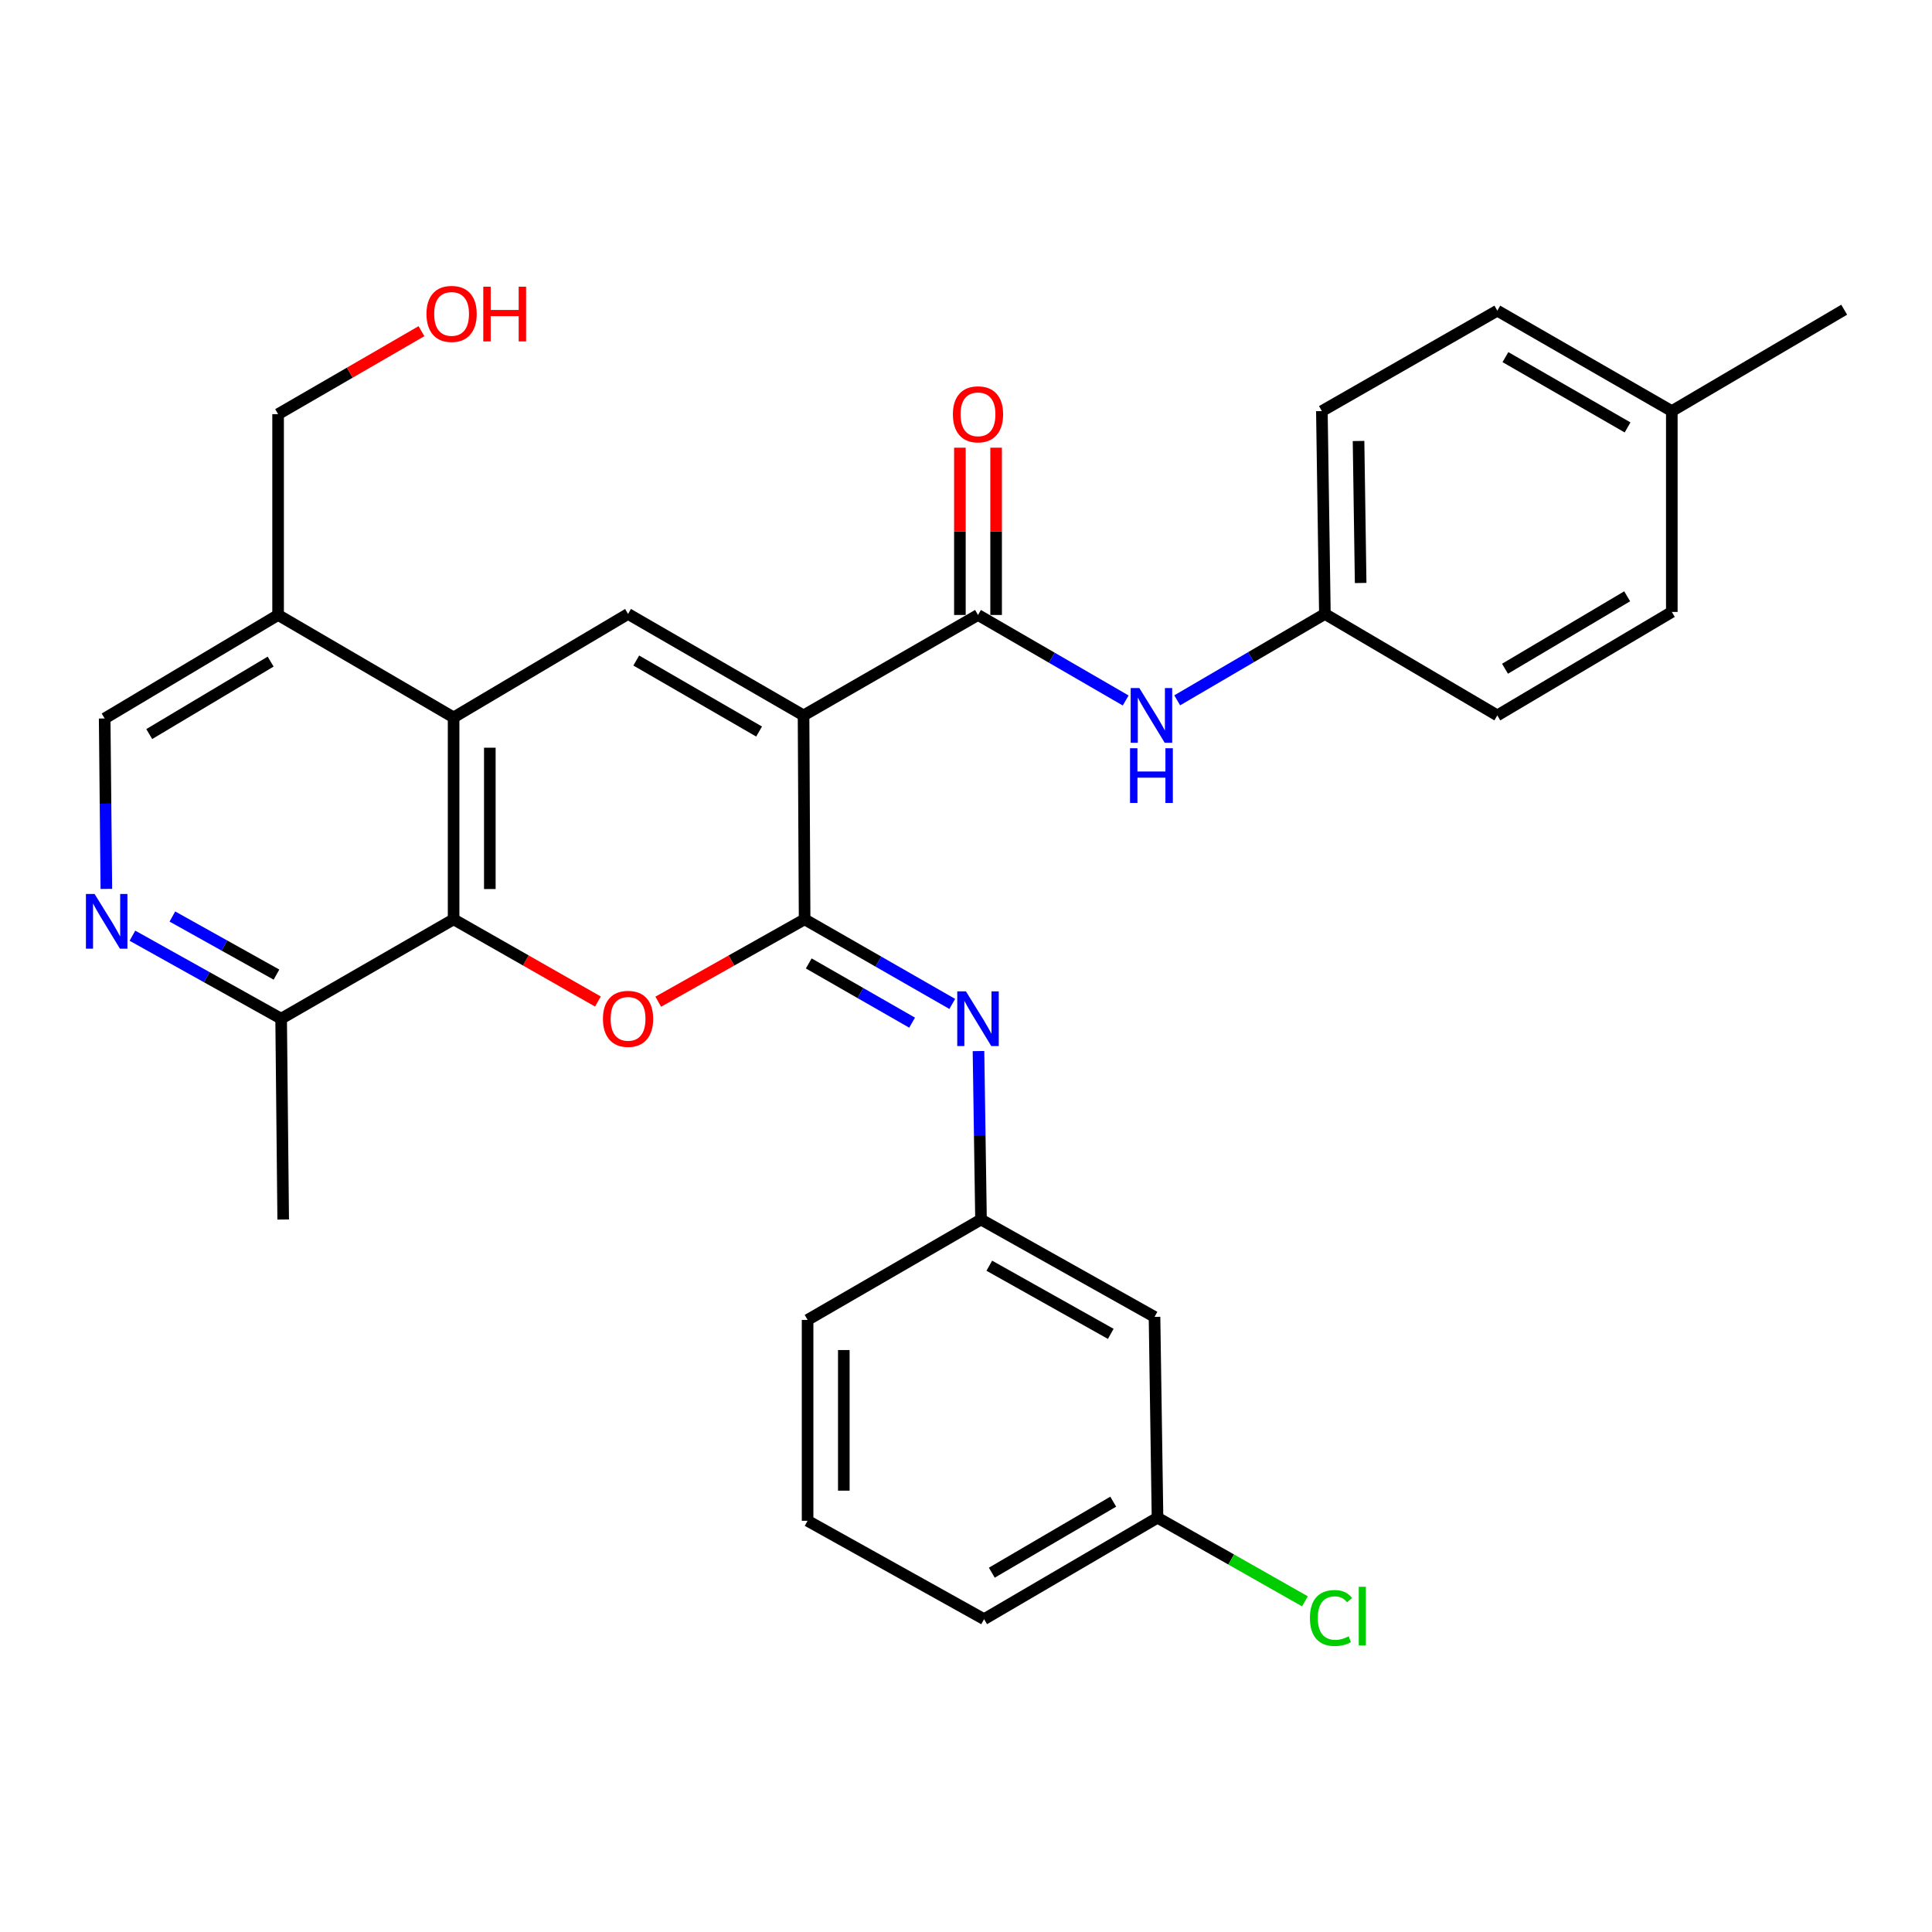 <?xml version='1.0' encoding='iso-8859-1'?>
<svg version='1.1' baseProfile='full'
              xmlns='http://www.w3.org/2000/svg'
                      xmlns:rdkit='http://www.rdkit.org/xml'
                      xmlns:xlink='http://www.w3.org/1999/xlink'
                  xml:space='preserve'
width='1000px' height='1000px' viewBox='0 0 1000 1000'>
<!-- END OF HEADER -->
<rect style='opacity:1.0;fill:#FFFFFF;stroke:none' width='1000' height='1000' x='0' y='0'> </rect>
<path class='bond-0' d='M 415.915,370.292 L 416.467,475.84' style='fill:none;fill-rule:evenodd;stroke:#000000;stroke-width:6px;stroke-linecap:butt;stroke-linejoin:miter;stroke-opacity:1' />
<path class='bond-2' d='M 415.915,370.292 L 325.084,317.779' style='fill:none;fill-rule:evenodd;stroke:#000000;stroke-width:6px;stroke-linecap:butt;stroke-linejoin:miter;stroke-opacity:1' />
<path class='bond-2' d='M 392.907,378.645 L 329.326,341.886' style='fill:none;fill-rule:evenodd;stroke:#000000;stroke-width:6px;stroke-linecap:butt;stroke-linejoin:miter;stroke-opacity:1' />
<path class='bond-3' d='M 415.915,370.292 L 506.214,318.31' style='fill:none;fill-rule:evenodd;stroke:#000000;stroke-width:6px;stroke-linecap:butt;stroke-linejoin:miter;stroke-opacity:1' />
<path class='bond-1' d='M 416.467,475.84 L 378.586,497.159' style='fill:none;fill-rule:evenodd;stroke:#000000;stroke-width:6px;stroke-linecap:butt;stroke-linejoin:miter;stroke-opacity:1' />
<path class='bond-1' d='M 378.586,497.159 L 340.706,518.478' style='fill:none;fill-rule:evenodd;stroke:#FF0000;stroke-width:6px;stroke-linecap:butt;stroke-linejoin:miter;stroke-opacity:1' />
<path class='bond-6' d='M 416.467,475.84 L 454.678,497.736' style='fill:none;fill-rule:evenodd;stroke:#000000;stroke-width:6px;stroke-linecap:butt;stroke-linejoin:miter;stroke-opacity:1' />
<path class='bond-6' d='M 454.678,497.736 L 492.888,519.633' style='fill:none;fill-rule:evenodd;stroke:#0000FF;stroke-width:6px;stroke-linecap:butt;stroke-linejoin:miter;stroke-opacity:1' />
<path class='bond-6' d='M 418.609,498.674 L 445.357,514.002' style='fill:none;fill-rule:evenodd;stroke:#000000;stroke-width:6px;stroke-linecap:butt;stroke-linejoin:miter;stroke-opacity:1' />
<path class='bond-6' d='M 445.357,514.002 L 472.104,529.33' style='fill:none;fill-rule:evenodd;stroke:#0000FF;stroke-width:6px;stroke-linecap:butt;stroke-linejoin:miter;stroke-opacity:1' />
<path class='bond-30' d='M 309.486,518.386 L 272.136,497.113' style='fill:none;fill-rule:evenodd;stroke:#FF0000;stroke-width:6px;stroke-linecap:butt;stroke-linejoin:miter;stroke-opacity:1' />
<path class='bond-30' d='M 272.136,497.113 L 234.785,475.84' style='fill:none;fill-rule:evenodd;stroke:#000000;stroke-width:6px;stroke-linecap:butt;stroke-linejoin:miter;stroke-opacity:1' />
<path class='bond-4' d='M 325.084,317.779 L 234.785,371.334' style='fill:none;fill-rule:evenodd;stroke:#000000;stroke-width:6px;stroke-linecap:butt;stroke-linejoin:miter;stroke-opacity:1' />
<path class='bond-8' d='M 506.214,318.31 L 544.432,340.441' style='fill:none;fill-rule:evenodd;stroke:#000000;stroke-width:6px;stroke-linecap:butt;stroke-linejoin:miter;stroke-opacity:1' />
<path class='bond-8' d='M 544.432,340.441 L 582.649,362.571' style='fill:none;fill-rule:evenodd;stroke:#0000FF;stroke-width:6px;stroke-linecap:butt;stroke-linejoin:miter;stroke-opacity:1' />
<path class='bond-13' d='M 515.588,318.31 L 515.588,275.018' style='fill:none;fill-rule:evenodd;stroke:#000000;stroke-width:6px;stroke-linecap:butt;stroke-linejoin:miter;stroke-opacity:1' />
<path class='bond-13' d='M 515.588,275.018 L 515.588,231.726' style='fill:none;fill-rule:evenodd;stroke:#FF0000;stroke-width:6px;stroke-linecap:butt;stroke-linejoin:miter;stroke-opacity:1' />
<path class='bond-13' d='M 496.841,318.31 L 496.841,275.018' style='fill:none;fill-rule:evenodd;stroke:#000000;stroke-width:6px;stroke-linecap:butt;stroke-linejoin:miter;stroke-opacity:1' />
<path class='bond-13' d='M 496.841,275.018 L 496.841,231.726' style='fill:none;fill-rule:evenodd;stroke:#FF0000;stroke-width:6px;stroke-linecap:butt;stroke-linejoin:miter;stroke-opacity:1' />
<path class='bond-5' d='M 234.785,371.334 L 234.785,475.84' style='fill:none;fill-rule:evenodd;stroke:#000000;stroke-width:6px;stroke-linecap:butt;stroke-linejoin:miter;stroke-opacity:1' />
<path class='bond-5' d='M 253.532,387.01 L 253.532,460.164' style='fill:none;fill-rule:evenodd;stroke:#000000;stroke-width:6px;stroke-linecap:butt;stroke-linejoin:miter;stroke-opacity:1' />
<path class='bond-9' d='M 234.785,371.334 L 143.944,318.31' style='fill:none;fill-rule:evenodd;stroke:#000000;stroke-width:6px;stroke-linecap:butt;stroke-linejoin:miter;stroke-opacity:1' />
<path class='bond-10' d='M 234.785,475.84 L 145.517,527.27' style='fill:none;fill-rule:evenodd;stroke:#000000;stroke-width:6px;stroke-linecap:butt;stroke-linejoin:miter;stroke-opacity:1' />
<path class='bond-11' d='M 506.465,544.029 L 507.115,587.626' style='fill:none;fill-rule:evenodd;stroke:#0000FF;stroke-width:6px;stroke-linecap:butt;stroke-linejoin:miter;stroke-opacity:1' />
<path class='bond-11' d='M 507.115,587.626 L 507.766,631.223' style='fill:none;fill-rule:evenodd;stroke:#000000;stroke-width:6px;stroke-linecap:butt;stroke-linejoin:miter;stroke-opacity:1' />
<path class='bond-7' d='M 55.051,460.096 L 54.613,415.991' style='fill:none;fill-rule:evenodd;stroke:#0000FF;stroke-width:6px;stroke-linecap:butt;stroke-linejoin:miter;stroke-opacity:1' />
<path class='bond-7' d='M 54.613,415.991 L 54.176,371.886' style='fill:none;fill-rule:evenodd;stroke:#000000;stroke-width:6px;stroke-linecap:butt;stroke-linejoin:miter;stroke-opacity:1' />
<path class='bond-31' d='M 68.542,484.317 L 107.029,505.793' style='fill:none;fill-rule:evenodd;stroke:#0000FF;stroke-width:6px;stroke-linecap:butt;stroke-linejoin:miter;stroke-opacity:1' />
<path class='bond-31' d='M 107.029,505.793 L 145.517,527.27' style='fill:none;fill-rule:evenodd;stroke:#000000;stroke-width:6px;stroke-linecap:butt;stroke-linejoin:miter;stroke-opacity:1' />
<path class='bond-31' d='M 89.224,474.389 L 116.165,489.422' style='fill:none;fill-rule:evenodd;stroke:#0000FF;stroke-width:6px;stroke-linecap:butt;stroke-linejoin:miter;stroke-opacity:1' />
<path class='bond-31' d='M 116.165,489.422 L 143.106,504.456' style='fill:none;fill-rule:evenodd;stroke:#000000;stroke-width:6px;stroke-linecap:butt;stroke-linejoin:miter;stroke-opacity:1' />
<path class='bond-15' d='M 609.323,362.489 L 647.542,340.134' style='fill:none;fill-rule:evenodd;stroke:#0000FF;stroke-width:6px;stroke-linecap:butt;stroke-linejoin:miter;stroke-opacity:1' />
<path class='bond-15' d='M 647.542,340.134 L 685.761,317.779' style='fill:none;fill-rule:evenodd;stroke:#000000;stroke-width:6px;stroke-linecap:butt;stroke-linejoin:miter;stroke-opacity:1' />
<path class='bond-12' d='M 143.944,318.31 L 54.176,371.886' style='fill:none;fill-rule:evenodd;stroke:#000000;stroke-width:6px;stroke-linecap:butt;stroke-linejoin:miter;stroke-opacity:1' />
<path class='bond-12' d='M 140.086,342.445 L 77.249,379.948' style='fill:none;fill-rule:evenodd;stroke:#000000;stroke-width:6px;stroke-linecap:butt;stroke-linejoin:miter;stroke-opacity:1' />
<path class='bond-23' d='M 143.944,318.31 L 143.944,214.367' style='fill:none;fill-rule:evenodd;stroke:#000000;stroke-width:6px;stroke-linecap:butt;stroke-linejoin:miter;stroke-opacity:1' />
<path class='bond-27' d='M 145.517,527.27 L 146.579,631.223' style='fill:none;fill-rule:evenodd;stroke:#000000;stroke-width:6px;stroke-linecap:butt;stroke-linejoin:miter;stroke-opacity:1' />
<path class='bond-14' d='M 507.766,631.223 L 597.576,681.612' style='fill:none;fill-rule:evenodd;stroke:#000000;stroke-width:6px;stroke-linecap:butt;stroke-linejoin:miter;stroke-opacity:1' />
<path class='bond-14' d='M 512.065,655.131 L 574.932,690.403' style='fill:none;fill-rule:evenodd;stroke:#000000;stroke-width:6px;stroke-linecap:butt;stroke-linejoin:miter;stroke-opacity:1' />
<path class='bond-26' d='M 507.766,631.223 L 418.008,683.185' style='fill:none;fill-rule:evenodd;stroke:#000000;stroke-width:6px;stroke-linecap:butt;stroke-linejoin:miter;stroke-opacity:1' />
<path class='bond-16' d='M 597.576,681.612 L 599.128,785.566' style='fill:none;fill-rule:evenodd;stroke:#000000;stroke-width:6px;stroke-linecap:butt;stroke-linejoin:miter;stroke-opacity:1' />
<path class='bond-19' d='M 685.761,317.779 L 775.009,370.292' style='fill:none;fill-rule:evenodd;stroke:#000000;stroke-width:6px;stroke-linecap:butt;stroke-linejoin:miter;stroke-opacity:1' />
<path class='bond-20' d='M 685.761,317.779 L 684.199,212.784' style='fill:none;fill-rule:evenodd;stroke:#000000;stroke-width:6px;stroke-linecap:butt;stroke-linejoin:miter;stroke-opacity:1' />
<path class='bond-20' d='M 704.272,301.751 L 703.179,228.254' style='fill:none;fill-rule:evenodd;stroke:#000000;stroke-width:6px;stroke-linecap:butt;stroke-linejoin:miter;stroke-opacity:1' />
<path class='bond-17' d='M 599.128,785.566 L 637.277,807.202' style='fill:none;fill-rule:evenodd;stroke:#000000;stroke-width:6px;stroke-linecap:butt;stroke-linejoin:miter;stroke-opacity:1' />
<path class='bond-17' d='M 637.277,807.202 L 675.427,828.839' style='fill:none;fill-rule:evenodd;stroke:#00CC00;stroke-width:6px;stroke-linecap:butt;stroke-linejoin:miter;stroke-opacity:1' />
<path class='bond-33' d='M 599.128,785.566 L 509.36,838.079' style='fill:none;fill-rule:evenodd;stroke:#000000;stroke-width:6px;stroke-linecap:butt;stroke-linejoin:miter;stroke-opacity:1' />
<path class='bond-33' d='M 576.197,777.261 L 513.359,814.02' style='fill:none;fill-rule:evenodd;stroke:#000000;stroke-width:6px;stroke-linecap:butt;stroke-linejoin:miter;stroke-opacity:1' />
<path class='bond-18' d='M 865.329,212.784 L 775.009,160.802' style='fill:none;fill-rule:evenodd;stroke:#000000;stroke-width:6px;stroke-linecap:butt;stroke-linejoin:miter;stroke-opacity:1' />
<path class='bond-18' d='M 842.43,221.235 L 779.206,184.848' style='fill:none;fill-rule:evenodd;stroke:#000000;stroke-width:6px;stroke-linecap:butt;stroke-linejoin:miter;stroke-opacity:1' />
<path class='bond-29' d='M 865.329,212.784 L 954.545,160.302' style='fill:none;fill-rule:evenodd;stroke:#000000;stroke-width:6px;stroke-linecap:butt;stroke-linejoin:miter;stroke-opacity:1' />
<path class='bond-32' d='M 865.329,212.784 L 865.329,316.738' style='fill:none;fill-rule:evenodd;stroke:#000000;stroke-width:6px;stroke-linecap:butt;stroke-linejoin:miter;stroke-opacity:1' />
<path class='bond-21' d='M 775.009,370.292 L 865.329,316.738' style='fill:none;fill-rule:evenodd;stroke:#000000;stroke-width:6px;stroke-linecap:butt;stroke-linejoin:miter;stroke-opacity:1' />
<path class='bond-21' d='M 778.995,346.133 L 842.22,308.645' style='fill:none;fill-rule:evenodd;stroke:#000000;stroke-width:6px;stroke-linecap:butt;stroke-linejoin:miter;stroke-opacity:1' />
<path class='bond-22' d='M 684.199,212.784 L 775.009,160.802' style='fill:none;fill-rule:evenodd;stroke:#000000;stroke-width:6px;stroke-linecap:butt;stroke-linejoin:miter;stroke-opacity:1' />
<path class='bond-24' d='M 143.944,214.367 L 181.047,192.894' style='fill:none;fill-rule:evenodd;stroke:#000000;stroke-width:6px;stroke-linecap:butt;stroke-linejoin:miter;stroke-opacity:1' />
<path class='bond-24' d='M 181.047,192.894 L 218.15,171.42' style='fill:none;fill-rule:evenodd;stroke:#FF0000;stroke-width:6px;stroke-linecap:butt;stroke-linejoin:miter;stroke-opacity:1' />
<path class='bond-25' d='M 418.008,787.159 L 418.008,683.185' style='fill:none;fill-rule:evenodd;stroke:#000000;stroke-width:6px;stroke-linecap:butt;stroke-linejoin:miter;stroke-opacity:1' />
<path class='bond-25' d='M 436.756,771.563 L 436.756,698.781' style='fill:none;fill-rule:evenodd;stroke:#000000;stroke-width:6px;stroke-linecap:butt;stroke-linejoin:miter;stroke-opacity:1' />
<path class='bond-28' d='M 418.008,787.159 L 509.36,838.079' style='fill:none;fill-rule:evenodd;stroke:#000000;stroke-width:6px;stroke-linecap:butt;stroke-linejoin:miter;stroke-opacity:1' />
<path  class='atom-2' d='M 312.084 527.35
Q 312.084 520.55, 315.444 516.75
Q 318.804 512.95, 325.084 512.95
Q 331.364 512.95, 334.724 516.75
Q 338.084 520.55, 338.084 527.35
Q 338.084 534.23, 334.684 538.15
Q 331.284 542.03, 325.084 542.03
Q 318.844 542.03, 315.444 538.15
Q 312.084 534.27, 312.084 527.35
M 325.084 538.83
Q 329.404 538.83, 331.724 535.95
Q 334.084 533.03, 334.084 527.35
Q 334.084 521.79, 331.724 518.99
Q 329.404 516.15, 325.084 516.15
Q 320.764 516.15, 318.404 518.95
Q 316.084 521.75, 316.084 527.35
Q 316.084 533.07, 318.404 535.95
Q 320.764 538.83, 325.084 538.83
' fill='#FF0000'/>
<path  class='atom-7' d='M 499.954 513.11
L 509.234 528.11
Q 510.154 529.59, 511.634 532.27
Q 513.114 534.95, 513.194 535.11
L 513.194 513.11
L 516.954 513.11
L 516.954 541.43
L 513.074 541.43
L 503.114 525.03
Q 501.954 523.11, 500.714 520.91
Q 499.514 518.71, 499.154 518.03
L 499.154 541.43
L 495.474 541.43
L 495.474 513.11
L 499.954 513.11
' fill='#0000FF'/>
<path  class='atom-8' d='M 48.957 462.721
L 58.237 477.721
Q 59.157 479.201, 60.637 481.881
Q 62.117 484.561, 62.197 484.721
L 62.197 462.721
L 65.957 462.721
L 65.957 491.041
L 62.077 491.041
L 52.117 474.641
Q 50.957 472.721, 49.717 470.521
Q 48.517 468.321, 48.157 467.641
L 48.157 491.041
L 44.477 491.041
L 44.477 462.721
L 48.957 462.721
' fill='#0000FF'/>
<path  class='atom-9' d='M 589.723 356.132
L 599.003 371.132
Q 599.923 372.612, 601.403 375.292
Q 602.883 377.972, 602.963 378.132
L 602.963 356.132
L 606.723 356.132
L 606.723 384.452
L 602.843 384.452
L 592.883 368.052
Q 591.723 366.132, 590.483 363.932
Q 589.283 361.732, 588.923 361.052
L 588.923 384.452
L 585.243 384.452
L 585.243 356.132
L 589.723 356.132
' fill='#0000FF'/>
<path  class='atom-9' d='M 584.903 387.284
L 588.743 387.284
L 588.743 399.324
L 603.223 399.324
L 603.223 387.284
L 607.063 387.284
L 607.063 415.604
L 603.223 415.604
L 603.223 402.524
L 588.743 402.524
L 588.743 415.604
L 584.903 415.604
L 584.903 387.284
' fill='#0000FF'/>
<path  class='atom-14' d='M 493.214 214.447
Q 493.214 207.647, 496.574 203.847
Q 499.934 200.047, 506.214 200.047
Q 512.494 200.047, 515.854 203.847
Q 519.214 207.647, 519.214 214.447
Q 519.214 221.327, 515.814 225.247
Q 512.414 229.127, 506.214 229.127
Q 499.974 229.127, 496.574 225.247
Q 493.214 221.367, 493.214 214.447
M 506.214 225.927
Q 510.534 225.927, 512.854 223.047
Q 515.214 220.127, 515.214 214.447
Q 515.214 208.887, 512.854 206.087
Q 510.534 203.247, 506.214 203.247
Q 501.894 203.247, 499.534 206.047
Q 497.214 208.847, 497.214 214.447
Q 497.214 220.167, 499.534 223.047
Q 501.894 225.927, 506.214 225.927
' fill='#FF0000'/>
<path  class='atom-18' d='M 678.008 837.476
Q 678.008 830.436, 681.288 826.756
Q 684.608 823.036, 690.888 823.036
Q 696.728 823.036, 699.848 827.156
L 697.208 829.316
Q 694.928 826.316, 690.888 826.316
Q 686.608 826.316, 684.328 829.196
Q 682.088 832.036, 682.088 837.476
Q 682.088 843.076, 684.408 845.956
Q 686.768 848.836, 691.328 848.836
Q 694.448 848.836, 698.088 846.956
L 699.208 849.956
Q 697.728 850.916, 695.488 851.476
Q 693.248 852.036, 690.768 852.036
Q 684.608 852.036, 681.288 848.276
Q 678.008 844.516, 678.008 837.476
' fill='#00CC00'/>
<path  class='atom-18' d='M 703.288 821.316
L 706.968 821.316
L 706.968 851.676
L 703.288 851.676
L 703.288 821.316
' fill='#00CC00'/>
<path  class='atom-25' d='M 220.743 162.475
Q 220.743 155.675, 224.103 151.875
Q 227.463 148.075, 233.743 148.075
Q 240.023 148.075, 243.383 151.875
Q 246.743 155.675, 246.743 162.475
Q 246.743 169.355, 243.343 173.275
Q 239.943 177.155, 233.743 177.155
Q 227.503 177.155, 224.103 173.275
Q 220.743 169.395, 220.743 162.475
M 233.743 173.955
Q 238.063 173.955, 240.383 171.075
Q 242.743 168.155, 242.743 162.475
Q 242.743 156.915, 240.383 154.115
Q 238.063 151.275, 233.743 151.275
Q 229.423 151.275, 227.063 154.075
Q 224.743 156.875, 224.743 162.475
Q 224.743 168.195, 227.063 171.075
Q 229.423 173.955, 233.743 173.955
' fill='#FF0000'/>
<path  class='atom-25' d='M 250.143 148.395
L 253.983 148.395
L 253.983 160.435
L 268.463 160.435
L 268.463 148.395
L 272.303 148.395
L 272.303 176.715
L 268.463 176.715
L 268.463 163.635
L 253.983 163.635
L 253.983 176.715
L 250.143 176.715
L 250.143 148.395
' fill='#FF0000'/>
</svg>
